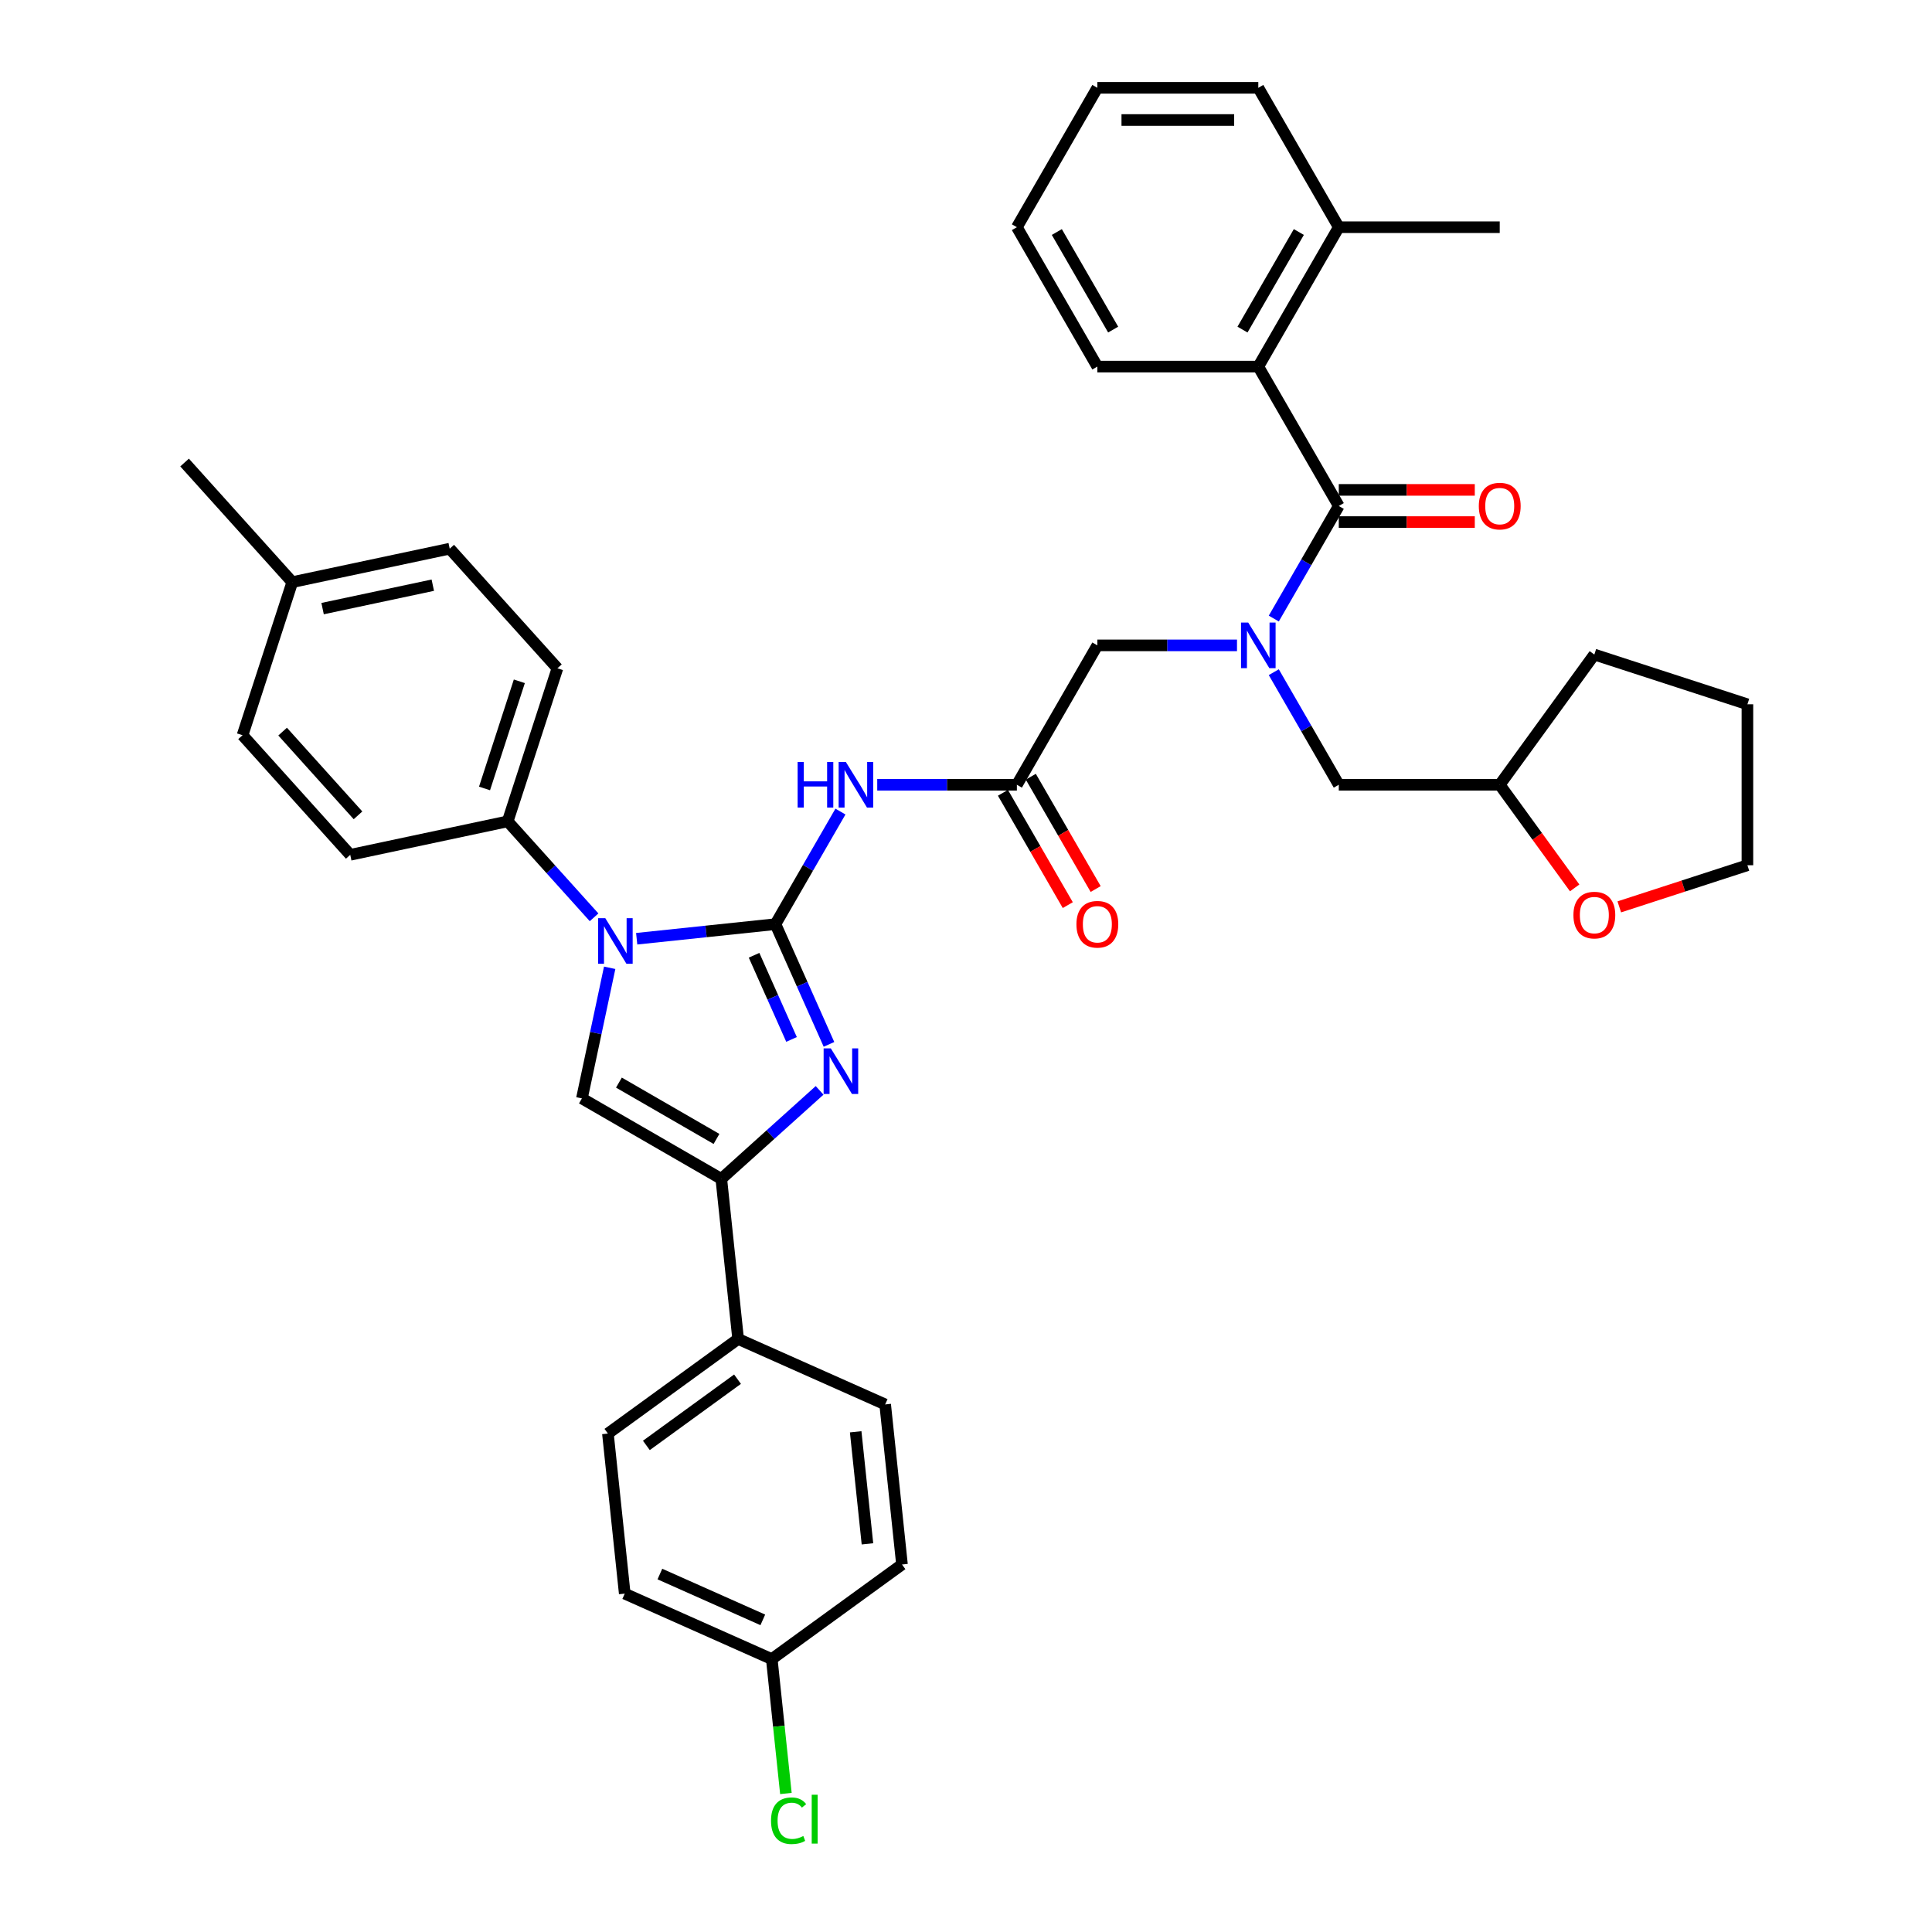 <?xml version='1.0' encoding='iso-8859-1'?>
<svg version='1.1' baseProfile='full'
              xmlns='http://www.w3.org/2000/svg'
                      xmlns:rdkit='http://www.rdkit.org/xml'
                      xmlns:xlink='http://www.w3.org/1999/xlink'
                  xml:space='preserve'
width='1000px' height='1000px' viewBox='0 0 1000 1000'>
<!-- END OF HEADER -->
<rect style='opacity:1.0;fill:#FFFFFF;stroke:none' width='1000' height='1000' x='0' y='0'> </rect>
<path class='bond-0' d='M 640.267,334.044 L 604.128,334.044' style='fill:none;fill-rule:evenodd;stroke:#0000FF;stroke-width:6px;stroke-linecap:butt;stroke-linejoin:miter;stroke-opacity:1' />
<path class='bond-0' d='M 604.128,334.044 L 567.988,334.044' style='fill:none;fill-rule:evenodd;stroke:#000000;stroke-width:6px;stroke-linecap:butt;stroke-linejoin:miter;stroke-opacity:1' />
<path class='bond-1' d='M 659.31,320.165 L 676.131,291.031' style='fill:none;fill-rule:evenodd;stroke:#0000FF;stroke-width:6px;stroke-linecap:butt;stroke-linejoin:miter;stroke-opacity:1' />
<path class='bond-1' d='M 676.131,291.031 L 692.951,261.897' style='fill:none;fill-rule:evenodd;stroke:#000000;stroke-width:6px;stroke-linecap:butt;stroke-linejoin:miter;stroke-opacity:1' />
<path class='bond-2' d='M 659.31,347.924 L 676.131,377.058' style='fill:none;fill-rule:evenodd;stroke:#0000FF;stroke-width:6px;stroke-linecap:butt;stroke-linejoin:miter;stroke-opacity:1' />
<path class='bond-2' d='M 676.131,377.058 L 692.951,406.192' style='fill:none;fill-rule:evenodd;stroke:#000000;stroke-width:6px;stroke-linecap:butt;stroke-linejoin:miter;stroke-opacity:1' />
<path class='bond-3' d='M 651.297,189.749 L 692.951,117.602' style='fill:none;fill-rule:evenodd;stroke:#000000;stroke-width:6px;stroke-linecap:butt;stroke-linejoin:miter;stroke-opacity:1' />
<path class='bond-3' d='M 643.116,170.596 L 672.274,120.093' style='fill:none;fill-rule:evenodd;stroke:#000000;stroke-width:6px;stroke-linecap:butt;stroke-linejoin:miter;stroke-opacity:1' />
<path class='bond-4' d='M 651.297,189.749 L 567.988,189.749' style='fill:none;fill-rule:evenodd;stroke:#000000;stroke-width:6px;stroke-linecap:butt;stroke-linejoin:miter;stroke-opacity:1' />
<path class='bond-5' d='M 651.297,189.749 L 692.951,261.897' style='fill:none;fill-rule:evenodd;stroke:#000000;stroke-width:6px;stroke-linecap:butt;stroke-linejoin:miter;stroke-opacity:1' />
<path class='bond-6' d='M 692.951,270.228 L 728.149,270.228' style='fill:none;fill-rule:evenodd;stroke:#000000;stroke-width:6px;stroke-linecap:butt;stroke-linejoin:miter;stroke-opacity:1' />
<path class='bond-6' d='M 728.149,270.228 L 763.347,270.228' style='fill:none;fill-rule:evenodd;stroke:#FF0000;stroke-width:6px;stroke-linecap:butt;stroke-linejoin:miter;stroke-opacity:1' />
<path class='bond-6' d='M 692.951,253.566 L 728.149,253.566' style='fill:none;fill-rule:evenodd;stroke:#000000;stroke-width:6px;stroke-linecap:butt;stroke-linejoin:miter;stroke-opacity:1' />
<path class='bond-6' d='M 728.149,253.566 L 763.347,253.566' style='fill:none;fill-rule:evenodd;stroke:#FF0000;stroke-width:6px;stroke-linecap:butt;stroke-linejoin:miter;stroke-opacity:1' />
<path class='bond-7' d='M 692.951,117.602 L 776.26,117.602' style='fill:none;fill-rule:evenodd;stroke:#000000;stroke-width:6px;stroke-linecap:butt;stroke-linejoin:miter;stroke-opacity:1' />
<path class='bond-8' d='M 692.951,117.602 L 651.297,45.455' style='fill:none;fill-rule:evenodd;stroke:#000000;stroke-width:6px;stroke-linecap:butt;stroke-linejoin:miter;stroke-opacity:1' />
<path class='bond-9' d='M 567.988,189.749 L 526.334,117.602' style='fill:none;fill-rule:evenodd;stroke:#000000;stroke-width:6px;stroke-linecap:butt;stroke-linejoin:miter;stroke-opacity:1' />
<path class='bond-9' d='M 576.17,170.596 L 547.012,120.093' style='fill:none;fill-rule:evenodd;stroke:#000000;stroke-width:6px;stroke-linecap:butt;stroke-linejoin:miter;stroke-opacity:1' />
<path class='bond-10' d='M 815.047,459.577 L 795.654,432.885' style='fill:none;fill-rule:evenodd;stroke:#FF0000;stroke-width:6px;stroke-linecap:butt;stroke-linejoin:miter;stroke-opacity:1' />
<path class='bond-10' d='M 795.654,432.885 L 776.26,406.192' style='fill:none;fill-rule:evenodd;stroke:#000000;stroke-width:6px;stroke-linecap:butt;stroke-linejoin:miter;stroke-opacity:1' />
<path class='bond-11' d='M 838.141,469.394 L 871.3,458.62' style='fill:none;fill-rule:evenodd;stroke:#FF0000;stroke-width:6px;stroke-linecap:butt;stroke-linejoin:miter;stroke-opacity:1' />
<path class='bond-11' d='M 871.3,458.62 L 904.459,447.846' style='fill:none;fill-rule:evenodd;stroke:#000000;stroke-width:6px;stroke-linecap:butt;stroke-linejoin:miter;stroke-opacity:1' />
<path class='bond-12' d='M 776.26,406.192 L 692.951,406.192' style='fill:none;fill-rule:evenodd;stroke:#000000;stroke-width:6px;stroke-linecap:butt;stroke-linejoin:miter;stroke-opacity:1' />
<path class='bond-13' d='M 776.26,406.192 L 825.228,338.794' style='fill:none;fill-rule:evenodd;stroke:#000000;stroke-width:6px;stroke-linecap:butt;stroke-linejoin:miter;stroke-opacity:1' />
<path class='bond-14' d='M 454.055,406.192 L 490.195,406.192' style='fill:none;fill-rule:evenodd;stroke:#0000FF;stroke-width:6px;stroke-linecap:butt;stroke-linejoin:miter;stroke-opacity:1' />
<path class='bond-14' d='M 490.195,406.192 L 526.334,406.192' style='fill:none;fill-rule:evenodd;stroke:#000000;stroke-width:6px;stroke-linecap:butt;stroke-linejoin:miter;stroke-opacity:1' />
<path class='bond-15' d='M 435.012,420.071 L 418.192,449.205' style='fill:none;fill-rule:evenodd;stroke:#0000FF;stroke-width:6px;stroke-linecap:butt;stroke-linejoin:miter;stroke-opacity:1' />
<path class='bond-15' d='M 418.192,449.205 L 401.371,478.339' style='fill:none;fill-rule:evenodd;stroke:#000000;stroke-width:6px;stroke-linecap:butt;stroke-linejoin:miter;stroke-opacity:1' />
<path class='bond-16' d='M 519.119,410.357 L 535.901,439.425' style='fill:none;fill-rule:evenodd;stroke:#000000;stroke-width:6px;stroke-linecap:butt;stroke-linejoin:miter;stroke-opacity:1' />
<path class='bond-16' d='M 535.901,439.425 L 552.683,468.492' style='fill:none;fill-rule:evenodd;stroke:#FF0000;stroke-width:6px;stroke-linecap:butt;stroke-linejoin:miter;stroke-opacity:1' />
<path class='bond-16' d='M 533.549,402.026 L 550.331,431.094' style='fill:none;fill-rule:evenodd;stroke:#000000;stroke-width:6px;stroke-linecap:butt;stroke-linejoin:miter;stroke-opacity:1' />
<path class='bond-16' d='M 550.331,431.094 L 567.113,460.161' style='fill:none;fill-rule:evenodd;stroke:#FF0000;stroke-width:6px;stroke-linecap:butt;stroke-linejoin:miter;stroke-opacity:1' />
<path class='bond-17' d='M 526.334,406.192 L 567.988,334.044' style='fill:none;fill-rule:evenodd;stroke:#000000;stroke-width:6px;stroke-linecap:butt;stroke-linejoin:miter;stroke-opacity:1' />
<path class='bond-18' d='M 329.549,485.888 L 365.46,482.114' style='fill:none;fill-rule:evenodd;stroke:#0000FF;stroke-width:6px;stroke-linecap:butt;stroke-linejoin:miter;stroke-opacity:1' />
<path class='bond-18' d='M 365.46,482.114 L 401.371,478.339' style='fill:none;fill-rule:evenodd;stroke:#000000;stroke-width:6px;stroke-linecap:butt;stroke-linejoin:miter;stroke-opacity:1' />
<path class='bond-19' d='M 315.568,500.927 L 308.383,534.731' style='fill:none;fill-rule:evenodd;stroke:#0000FF;stroke-width:6px;stroke-linecap:butt;stroke-linejoin:miter;stroke-opacity:1' />
<path class='bond-19' d='M 308.383,534.731 L 301.198,568.536' style='fill:none;fill-rule:evenodd;stroke:#000000;stroke-width:6px;stroke-linecap:butt;stroke-linejoin:miter;stroke-opacity:1' />
<path class='bond-20' d='M 307.489,474.797 L 285.131,449.967' style='fill:none;fill-rule:evenodd;stroke:#0000FF;stroke-width:6px;stroke-linecap:butt;stroke-linejoin:miter;stroke-opacity:1' />
<path class='bond-20' d='M 285.131,449.967 L 262.774,425.137' style='fill:none;fill-rule:evenodd;stroke:#000000;stroke-width:6px;stroke-linecap:butt;stroke-linejoin:miter;stroke-opacity:1' />
<path class='bond-21' d='M 401.371,478.339 L 415.224,509.453' style='fill:none;fill-rule:evenodd;stroke:#000000;stroke-width:6px;stroke-linecap:butt;stroke-linejoin:miter;stroke-opacity:1' />
<path class='bond-21' d='M 415.224,509.453 L 429.076,540.566' style='fill:none;fill-rule:evenodd;stroke:#0000FF;stroke-width:6px;stroke-linecap:butt;stroke-linejoin:miter;stroke-opacity:1' />
<path class='bond-21' d='M 390.305,494.45 L 400.002,516.23' style='fill:none;fill-rule:evenodd;stroke:#000000;stroke-width:6px;stroke-linecap:butt;stroke-linejoin:miter;stroke-opacity:1' />
<path class='bond-21' d='M 400.002,516.23 L 409.699,538.009' style='fill:none;fill-rule:evenodd;stroke:#0000FF;stroke-width:6px;stroke-linecap:butt;stroke-linejoin:miter;stroke-opacity:1' />
<path class='bond-22' d='M 424.226,564.377 L 398.785,587.284' style='fill:none;fill-rule:evenodd;stroke:#0000FF;stroke-width:6px;stroke-linecap:butt;stroke-linejoin:miter;stroke-opacity:1' />
<path class='bond-22' d='M 398.785,587.284 L 373.345,610.19' style='fill:none;fill-rule:evenodd;stroke:#000000;stroke-width:6px;stroke-linecap:butt;stroke-linejoin:miter;stroke-opacity:1' />
<path class='bond-23' d='M 373.345,610.19 L 382.053,693.042' style='fill:none;fill-rule:evenodd;stroke:#000000;stroke-width:6px;stroke-linecap:butt;stroke-linejoin:miter;stroke-opacity:1' />
<path class='bond-24' d='M 373.345,610.19 L 301.198,568.536' style='fill:none;fill-rule:evenodd;stroke:#000000;stroke-width:6px;stroke-linecap:butt;stroke-linejoin:miter;stroke-opacity:1' />
<path class='bond-24' d='M 370.854,589.512 L 320.351,560.354' style='fill:none;fill-rule:evenodd;stroke:#000000;stroke-width:6px;stroke-linecap:butt;stroke-linejoin:miter;stroke-opacity:1' />
<path class='bond-25' d='M 382.053,693.042 L 314.655,742.01' style='fill:none;fill-rule:evenodd;stroke:#000000;stroke-width:6px;stroke-linecap:butt;stroke-linejoin:miter;stroke-opacity:1' />
<path class='bond-25' d='M 381.737,713.867 L 334.558,748.144' style='fill:none;fill-rule:evenodd;stroke:#000000;stroke-width:6px;stroke-linecap:butt;stroke-linejoin:miter;stroke-opacity:1' />
<path class='bond-26' d='M 382.053,693.042 L 458.16,726.927' style='fill:none;fill-rule:evenodd;stroke:#000000;stroke-width:6px;stroke-linecap:butt;stroke-linejoin:miter;stroke-opacity:1' />
<path class='bond-27' d='M 314.655,742.01 L 323.363,824.862' style='fill:none;fill-rule:evenodd;stroke:#000000;stroke-width:6px;stroke-linecap:butt;stroke-linejoin:miter;stroke-opacity:1' />
<path class='bond-28' d='M 262.774,425.137 L 181.286,442.458' style='fill:none;fill-rule:evenodd;stroke:#000000;stroke-width:6px;stroke-linecap:butt;stroke-linejoin:miter;stroke-opacity:1' />
<path class='bond-29' d='M 262.774,425.137 L 288.518,345.906' style='fill:none;fill-rule:evenodd;stroke:#000000;stroke-width:6px;stroke-linecap:butt;stroke-linejoin:miter;stroke-opacity:1' />
<path class='bond-29' d='M 250.79,408.104 L 268.81,352.642' style='fill:none;fill-rule:evenodd;stroke:#000000;stroke-width:6px;stroke-linecap:butt;stroke-linejoin:miter;stroke-opacity:1' />
<path class='bond-30' d='M 151.285,301.316 L 232.774,283.995' style='fill:none;fill-rule:evenodd;stroke:#000000;stroke-width:6px;stroke-linecap:butt;stroke-linejoin:miter;stroke-opacity:1' />
<path class='bond-30' d='M 166.973,315.016 L 224.015,302.891' style='fill:none;fill-rule:evenodd;stroke:#000000;stroke-width:6px;stroke-linecap:butt;stroke-linejoin:miter;stroke-opacity:1' />
<path class='bond-31' d='M 151.285,301.316 L 95.541,239.406' style='fill:none;fill-rule:evenodd;stroke:#000000;stroke-width:6px;stroke-linecap:butt;stroke-linejoin:miter;stroke-opacity:1' />
<path class='bond-32' d='M 151.285,301.316 L 125.542,380.547' style='fill:none;fill-rule:evenodd;stroke:#000000;stroke-width:6px;stroke-linecap:butt;stroke-linejoin:miter;stroke-opacity:1' />
<path class='bond-33' d='M 181.286,442.458 L 125.542,380.547' style='fill:none;fill-rule:evenodd;stroke:#000000;stroke-width:6px;stroke-linecap:butt;stroke-linejoin:miter;stroke-opacity:1' />
<path class='bond-33' d='M 185.306,422.022 L 146.285,378.685' style='fill:none;fill-rule:evenodd;stroke:#000000;stroke-width:6px;stroke-linecap:butt;stroke-linejoin:miter;stroke-opacity:1' />
<path class='bond-34' d='M 288.518,345.906 L 232.774,283.995' style='fill:none;fill-rule:evenodd;stroke:#000000;stroke-width:6px;stroke-linecap:butt;stroke-linejoin:miter;stroke-opacity:1' />
<path class='bond-35' d='M 458.16,726.927 L 466.868,809.779' style='fill:none;fill-rule:evenodd;stroke:#000000;stroke-width:6px;stroke-linecap:butt;stroke-linejoin:miter;stroke-opacity:1' />
<path class='bond-35' d='M 442.895,741.096 L 448.991,799.093' style='fill:none;fill-rule:evenodd;stroke:#000000;stroke-width:6px;stroke-linecap:butt;stroke-linejoin:miter;stroke-opacity:1' />
<path class='bond-36' d='M 399.47,858.747 L 466.868,809.779' style='fill:none;fill-rule:evenodd;stroke:#000000;stroke-width:6px;stroke-linecap:butt;stroke-linejoin:miter;stroke-opacity:1' />
<path class='bond-37' d='M 399.47,858.747 L 403.125,893.525' style='fill:none;fill-rule:evenodd;stroke:#000000;stroke-width:6px;stroke-linecap:butt;stroke-linejoin:miter;stroke-opacity:1' />
<path class='bond-37' d='M 403.125,893.525 L 406.78,928.303' style='fill:none;fill-rule:evenodd;stroke:#00CC00;stroke-width:6px;stroke-linecap:butt;stroke-linejoin:miter;stroke-opacity:1' />
<path class='bond-38' d='M 399.47,858.747 L 323.363,824.862' style='fill:none;fill-rule:evenodd;stroke:#000000;stroke-width:6px;stroke-linecap:butt;stroke-linejoin:miter;stroke-opacity:1' />
<path class='bond-38' d='M 394.831,838.443 L 341.556,814.724' style='fill:none;fill-rule:evenodd;stroke:#000000;stroke-width:6px;stroke-linecap:butt;stroke-linejoin:miter;stroke-opacity:1' />
<path class='bond-39' d='M 904.459,447.846 L 904.459,364.537' style='fill:none;fill-rule:evenodd;stroke:#000000;stroke-width:6px;stroke-linecap:butt;stroke-linejoin:miter;stroke-opacity:1' />
<path class='bond-40' d='M 825.228,338.794 L 904.459,364.537' style='fill:none;fill-rule:evenodd;stroke:#000000;stroke-width:6px;stroke-linecap:butt;stroke-linejoin:miter;stroke-opacity:1' />
<path class='bond-41' d='M 651.297,45.455 L 567.988,45.455' style='fill:none;fill-rule:evenodd;stroke:#000000;stroke-width:6px;stroke-linecap:butt;stroke-linejoin:miter;stroke-opacity:1' />
<path class='bond-41' d='M 638.801,62.116 L 580.485,62.116' style='fill:none;fill-rule:evenodd;stroke:#000000;stroke-width:6px;stroke-linecap:butt;stroke-linejoin:miter;stroke-opacity:1' />
<path class='bond-42' d='M 526.334,117.602 L 567.988,45.455' style='fill:none;fill-rule:evenodd;stroke:#000000;stroke-width:6px;stroke-linecap:butt;stroke-linejoin:miter;stroke-opacity:1' />
<path  class='atom-0' d='M 646.082 322.248
L 653.813 334.744
Q 654.579 335.977, 655.812 338.21
Q 657.045 340.442, 657.112 340.576
L 657.112 322.248
L 660.244 322.248
L 660.244 345.841
L 657.012 345.841
L 648.714 332.178
Q 647.748 330.579, 646.715 328.746
Q 645.715 326.913, 645.415 326.347
L 645.415 345.841
L 642.35 345.841
L 642.35 322.248
L 646.082 322.248
' fill='#0000FF'/>
<path  class='atom-3' d='M 765.43 261.964
Q 765.43 256.299, 768.229 253.133
Q 771.028 249.967, 776.26 249.967
Q 781.492 249.967, 784.291 253.133
Q 787.09 256.299, 787.09 261.964
Q 787.09 267.695, 784.258 270.961
Q 781.425 274.193, 776.26 274.193
Q 771.062 274.193, 768.229 270.961
Q 765.43 267.729, 765.43 261.964
M 776.26 271.527
Q 779.859 271.527, 781.792 269.128
Q 783.758 266.695, 783.758 261.964
Q 783.758 257.332, 781.792 254.999
Q 779.859 252.633, 776.26 252.633
Q 772.661 252.633, 770.695 254.966
Q 768.762 257.298, 768.762 261.964
Q 768.762 266.729, 770.695 269.128
Q 772.661 271.527, 776.26 271.527
' fill='#FF0000'/>
<path  class='atom-6' d='M 814.398 473.657
Q 814.398 467.992, 817.197 464.826
Q 819.996 461.66, 825.228 461.66
Q 830.46 461.66, 833.259 464.826
Q 836.058 467.992, 836.058 473.657
Q 836.058 479.388, 833.225 482.654
Q 830.393 485.886, 825.228 485.886
Q 820.029 485.886, 817.197 482.654
Q 814.398 479.422, 814.398 473.657
M 825.228 483.22
Q 828.827 483.22, 830.759 480.821
Q 832.726 478.389, 832.726 473.657
Q 832.726 469.025, 830.759 466.692
Q 828.827 464.326, 825.228 464.326
Q 821.629 464.326, 819.663 466.659
Q 817.73 468.991, 817.73 473.657
Q 817.73 478.422, 819.663 480.821
Q 821.629 483.22, 825.228 483.22
' fill='#FF0000'/>
<path  class='atom-8' d='M 412.851 394.395
L 416.05 394.395
L 416.05 404.426
L 428.113 404.426
L 428.113 394.395
L 431.312 394.395
L 431.312 417.988
L 428.113 417.988
L 428.113 407.092
L 416.05 407.092
L 416.05 417.988
L 412.851 417.988
L 412.851 394.395
' fill='#0000FF'/>
<path  class='atom-8' d='M 437.81 394.395
L 445.541 406.892
Q 446.308 408.125, 447.541 410.357
Q 448.774 412.59, 448.84 412.723
L 448.84 394.395
L 451.973 394.395
L 451.973 417.988
L 448.74 417.988
L 440.443 404.326
Q 439.476 402.726, 438.443 400.893
Q 437.444 399.061, 437.144 398.494
L 437.144 417.988
L 434.078 417.988
L 434.078 394.395
L 437.81 394.395
' fill='#0000FF'/>
<path  class='atom-10' d='M 557.158 478.406
Q 557.158 472.741, 559.957 469.575
Q 562.757 466.409, 567.988 466.409
Q 573.22 466.409, 576.019 469.575
Q 578.818 472.741, 578.818 478.406
Q 578.818 484.138, 575.986 487.403
Q 573.153 490.636, 567.988 490.636
Q 562.79 490.636, 559.957 487.403
Q 557.158 484.171, 557.158 478.406
M 567.988 487.97
Q 571.587 487.97, 573.52 485.57
Q 575.486 483.138, 575.486 478.406
Q 575.486 473.774, 573.52 471.441
Q 571.587 469.075, 567.988 469.075
Q 564.389 469.075, 562.423 471.408
Q 560.491 473.741, 560.491 478.406
Q 560.491 483.171, 562.423 485.57
Q 564.389 487.97, 567.988 487.97
' fill='#FF0000'/>
<path  class='atom-12' d='M 313.303 475.251
L 321.035 487.747
Q 321.801 488.98, 323.034 491.213
Q 324.267 493.446, 324.334 493.579
L 324.334 475.251
L 327.466 475.251
L 327.466 498.844
L 324.234 498.844
L 315.936 485.181
Q 314.97 483.582, 313.937 481.749
Q 312.937 479.916, 312.637 479.35
L 312.637 498.844
L 309.571 498.844
L 309.571 475.251
L 313.303 475.251
' fill='#0000FF'/>
<path  class='atom-14' d='M 430.041 542.649
L 437.772 555.145
Q 438.538 556.378, 439.771 558.611
Q 441.004 560.844, 441.071 560.977
L 441.071 542.649
L 444.203 542.649
L 444.203 566.242
L 440.971 566.242
L 432.673 552.579
Q 431.707 550.98, 430.674 549.147
Q 429.674 547.314, 429.374 546.748
L 429.374 566.242
L 426.308 566.242
L 426.308 542.649
L 430.041 542.649
' fill='#0000FF'/>
<path  class='atom-30' d='M 399.08 942.416
Q 399.08 936.551, 401.813 933.485
Q 404.579 930.386, 409.811 930.386
Q 414.676 930.386, 417.275 933.818
L 415.076 935.618
Q 413.176 933.118, 409.811 933.118
Q 406.245 933.118, 404.346 935.518
Q 402.479 937.884, 402.479 942.416
Q 402.479 947.081, 404.412 949.48
Q 406.378 951.88, 410.177 951.88
Q 412.776 951.88, 415.809 950.313
L 416.742 952.813
Q 415.509 953.612, 413.643 954.079
Q 411.777 954.545, 409.711 954.545
Q 404.579 954.545, 401.813 951.413
Q 399.08 948.281, 399.08 942.416
' fill='#00CC00'/>
<path  class='atom-30' d='M 420.141 928.953
L 423.207 928.953
L 423.207 954.246
L 420.141 954.246
L 420.141 928.953
' fill='#00CC00'/>
</svg>
